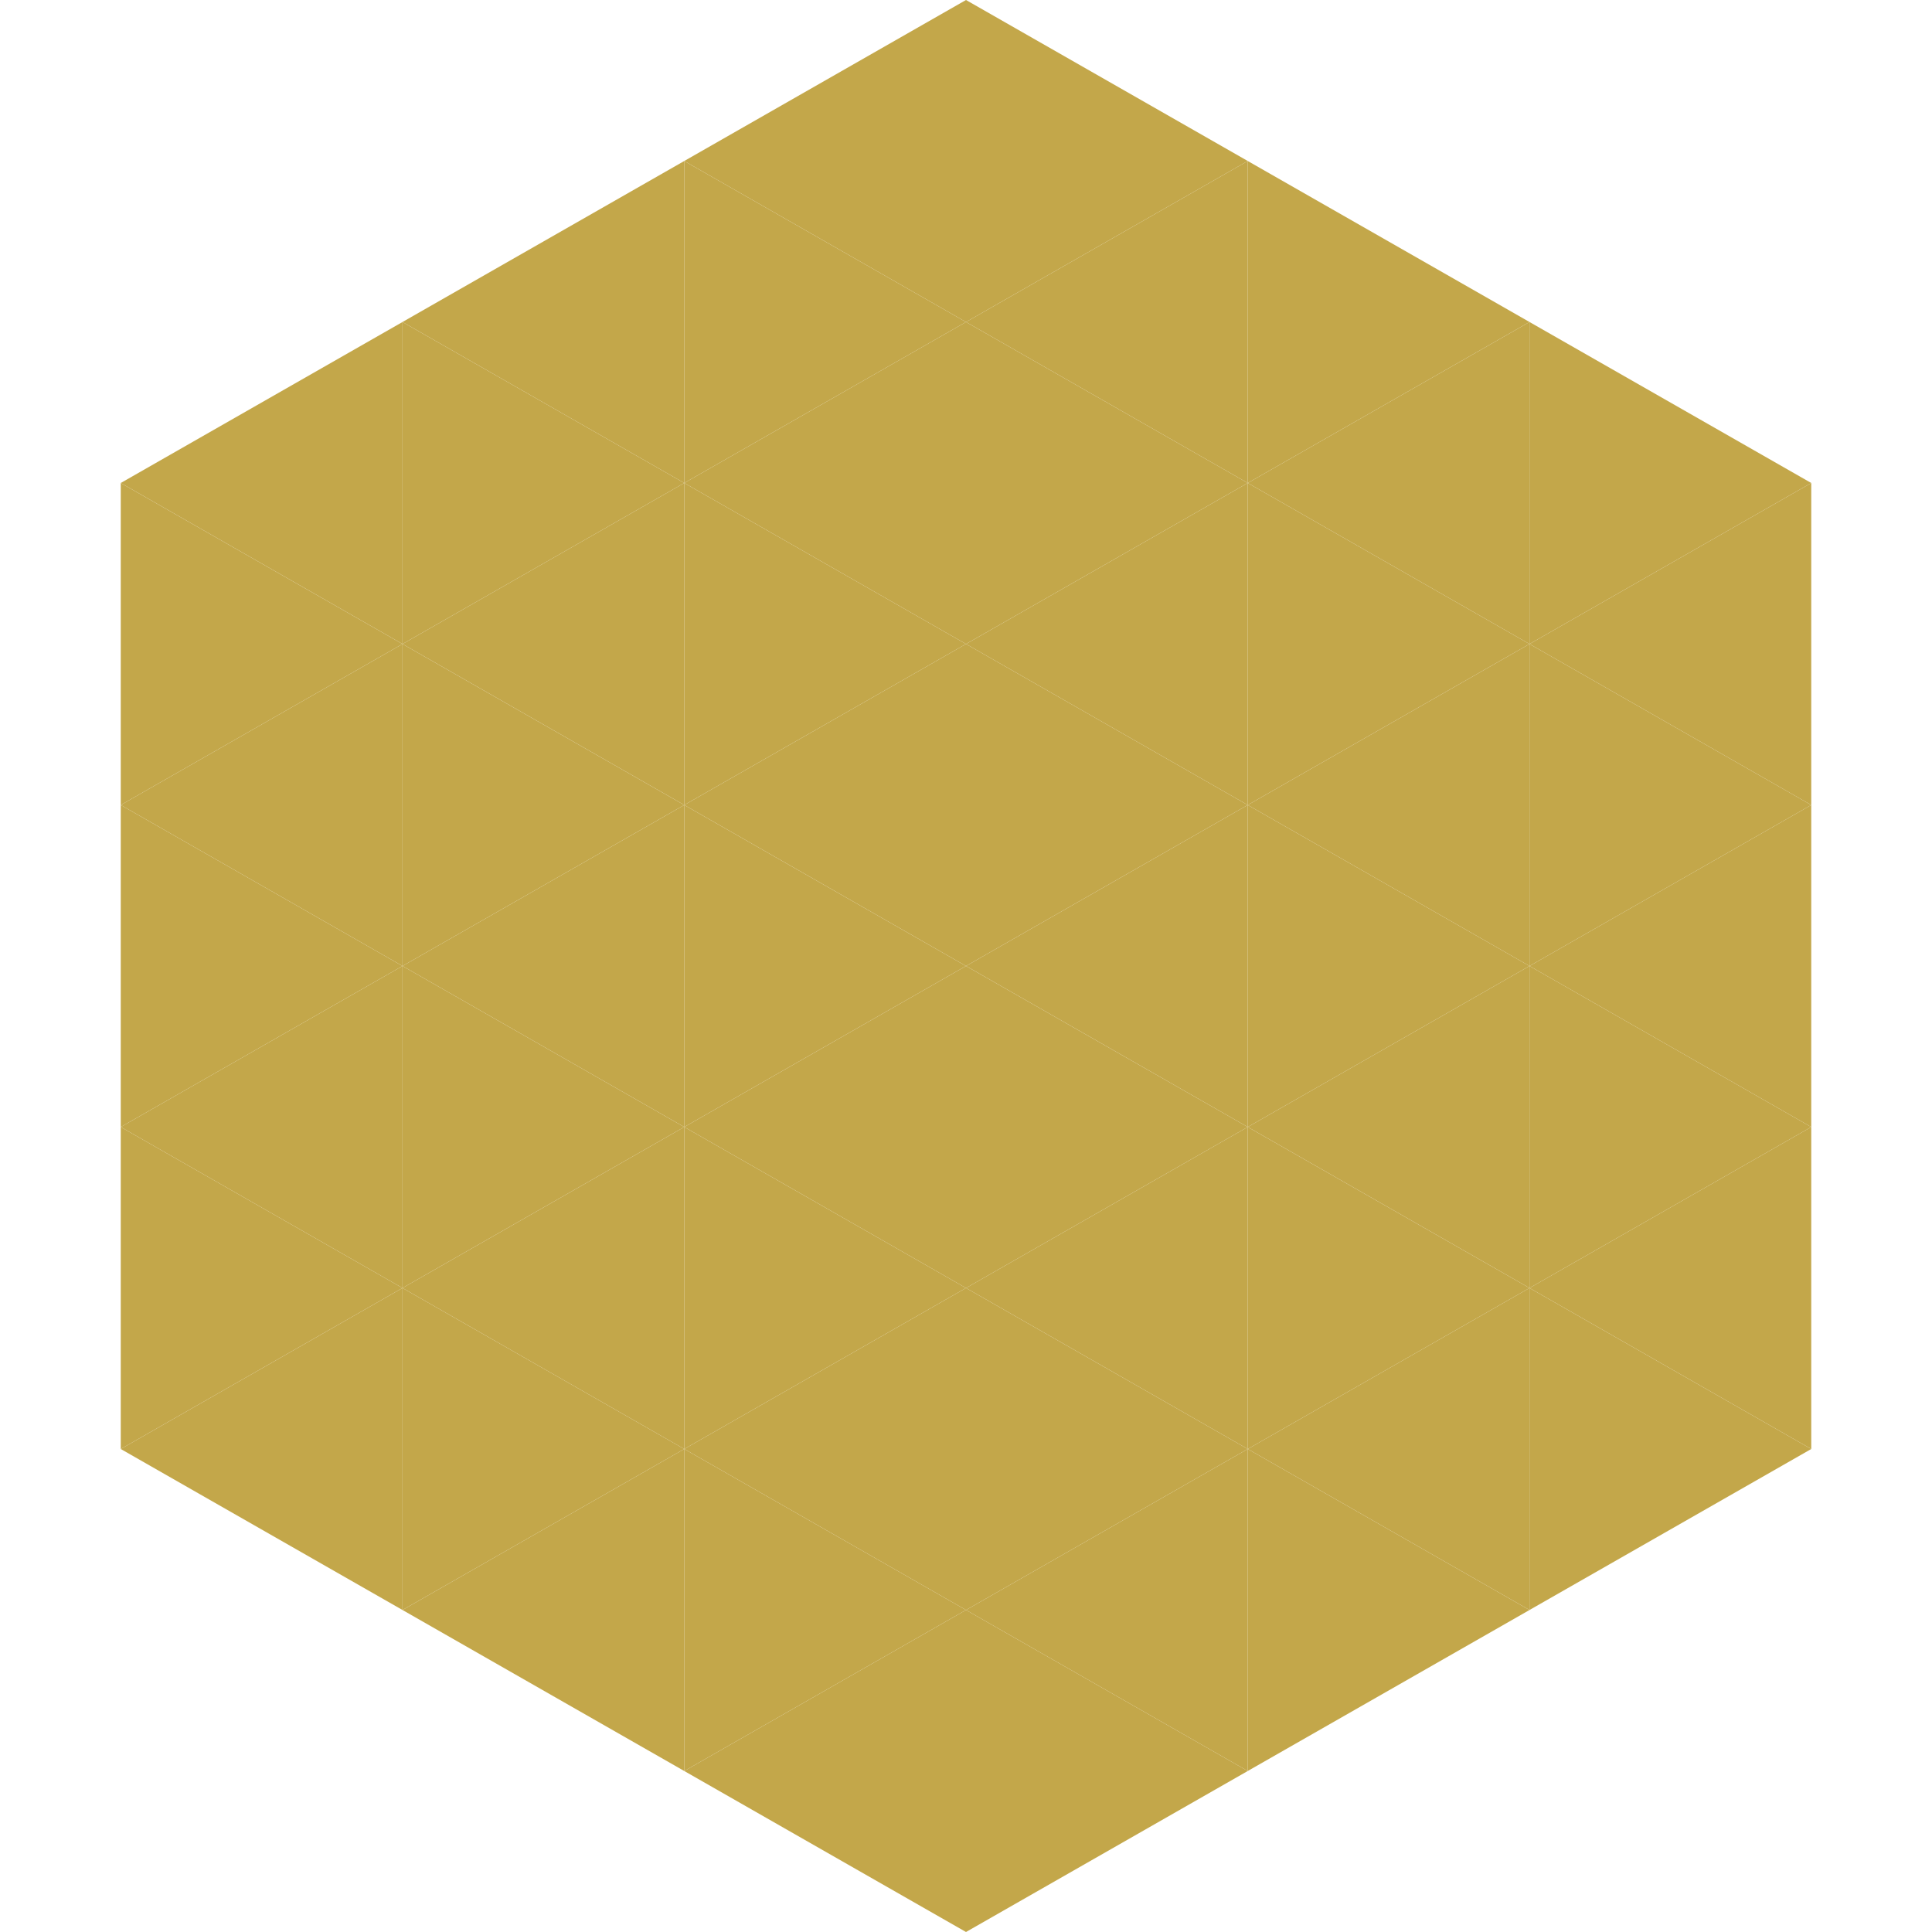 <?xml version="1.0"?>
<!-- Generated by SVGo -->
<svg width="240" height="240"
     xmlns="http://www.w3.org/2000/svg"
     xmlns:xlink="http://www.w3.org/1999/xlink">
<polygon points="50,40 15,60 50,80" style="fill:rgb(195,167,74)" />
<polygon points="190,40 225,60 190,80" style="fill:rgb(195,167,74)" />
<polygon points="15,60 50,80 15,100" style="fill:rgb(195,167,74)" />
<polygon points="225,60 190,80 225,100" style="fill:rgb(195,167,74)" />
<polygon points="50,80 15,100 50,120" style="fill:rgb(195,167,74)" />
<polygon points="190,80 225,100 190,120" style="fill:rgb(195,167,74)" />
<polygon points="15,100 50,120 15,140" style="fill:rgb(195,167,74)" />
<polygon points="225,100 190,120 225,140" style="fill:rgb(195,167,74)" />
<polygon points="50,120 15,140 50,160" style="fill:rgb(195,167,74)" />
<polygon points="190,120 225,140 190,160" style="fill:rgb(195,167,74)" />
<polygon points="15,140 50,160 15,180" style="fill:rgb(195,167,74)" />
<polygon points="225,140 190,160 225,180" style="fill:rgb(195,167,74)" />
<polygon points="50,160 15,180 50,200" style="fill:rgb(195,167,74)" />
<polygon points="190,160 225,180 190,200" style="fill:rgb(195,167,74)" />
<polygon points="15,180 50,200 15,220" style="fill:rgb(255,255,255); fill-opacity:0" />
<polygon points="225,180 190,200 225,220" style="fill:rgb(255,255,255); fill-opacity:0" />
<polygon points="50,0 85,20 50,40" style="fill:rgb(255,255,255); fill-opacity:0" />
<polygon points="190,0 155,20 190,40" style="fill:rgb(255,255,255); fill-opacity:0" />
<polygon points="85,20 50,40 85,60" style="fill:rgb(195,167,74)" />
<polygon points="155,20 190,40 155,60" style="fill:rgb(195,167,74)" />
<polygon points="50,40 85,60 50,80" style="fill:rgb(195,167,74)" />
<polygon points="190,40 155,60 190,80" style="fill:rgb(195,167,74)" />
<polygon points="85,60 50,80 85,100" style="fill:rgb(195,167,74)" />
<polygon points="155,60 190,80 155,100" style="fill:rgb(195,167,74)" />
<polygon points="50,80 85,100 50,120" style="fill:rgb(195,167,74)" />
<polygon points="190,80 155,100 190,120" style="fill:rgb(195,167,74)" />
<polygon points="85,100 50,120 85,140" style="fill:rgb(195,167,74)" />
<polygon points="155,100 190,120 155,140" style="fill:rgb(195,167,74)" />
<polygon points="50,120 85,140 50,160" style="fill:rgb(195,167,74)" />
<polygon points="190,120 155,140 190,160" style="fill:rgb(195,167,74)" />
<polygon points="85,140 50,160 85,180" style="fill:rgb(195,167,74)" />
<polygon points="155,140 190,160 155,180" style="fill:rgb(195,167,74)" />
<polygon points="50,160 85,180 50,200" style="fill:rgb(195,167,74)" />
<polygon points="190,160 155,180 190,200" style="fill:rgb(195,167,74)" />
<polygon points="85,180 50,200 85,220" style="fill:rgb(195,167,74)" />
<polygon points="155,180 190,200 155,220" style="fill:rgb(195,167,74)" />
<polygon points="120,0 85,20 120,40" style="fill:rgb(195,167,74)" />
<polygon points="120,0 155,20 120,40" style="fill:rgb(195,167,74)" />
<polygon points="85,20 120,40 85,60" style="fill:rgb(195,167,74)" />
<polygon points="155,20 120,40 155,60" style="fill:rgb(195,167,74)" />
<polygon points="120,40 85,60 120,80" style="fill:rgb(195,167,74)" />
<polygon points="120,40 155,60 120,80" style="fill:rgb(195,167,74)" />
<polygon points="85,60 120,80 85,100" style="fill:rgb(195,167,74)" />
<polygon points="155,60 120,80 155,100" style="fill:rgb(195,167,74)" />
<polygon points="120,80 85,100 120,120" style="fill:rgb(195,167,74)" />
<polygon points="120,80 155,100 120,120" style="fill:rgb(195,167,74)" />
<polygon points="85,100 120,120 85,140" style="fill:rgb(195,167,74)" />
<polygon points="155,100 120,120 155,140" style="fill:rgb(195,167,74)" />
<polygon points="120,120 85,140 120,160" style="fill:rgb(195,167,74)" />
<polygon points="120,120 155,140 120,160" style="fill:rgb(195,167,74)" />
<polygon points="85,140 120,160 85,180" style="fill:rgb(195,167,74)" />
<polygon points="155,140 120,160 155,180" style="fill:rgb(195,167,74)" />
<polygon points="120,160 85,180 120,200" style="fill:rgb(195,167,74)" />
<polygon points="120,160 155,180 120,200" style="fill:rgb(195,167,74)" />
<polygon points="85,180 120,200 85,220" style="fill:rgb(195,167,74)" />
<polygon points="155,180 120,200 155,220" style="fill:rgb(195,167,74)" />
<polygon points="120,200 85,220 120,240" style="fill:rgb(195,167,74)" />
<polygon points="120,200 155,220 120,240" style="fill:rgb(195,167,74)" />
<polygon points="85,220 120,240 85,260" style="fill:rgb(255,255,255); fill-opacity:0" />
<polygon points="155,220 120,240 155,260" style="fill:rgb(255,255,255); fill-opacity:0" />
</svg>
